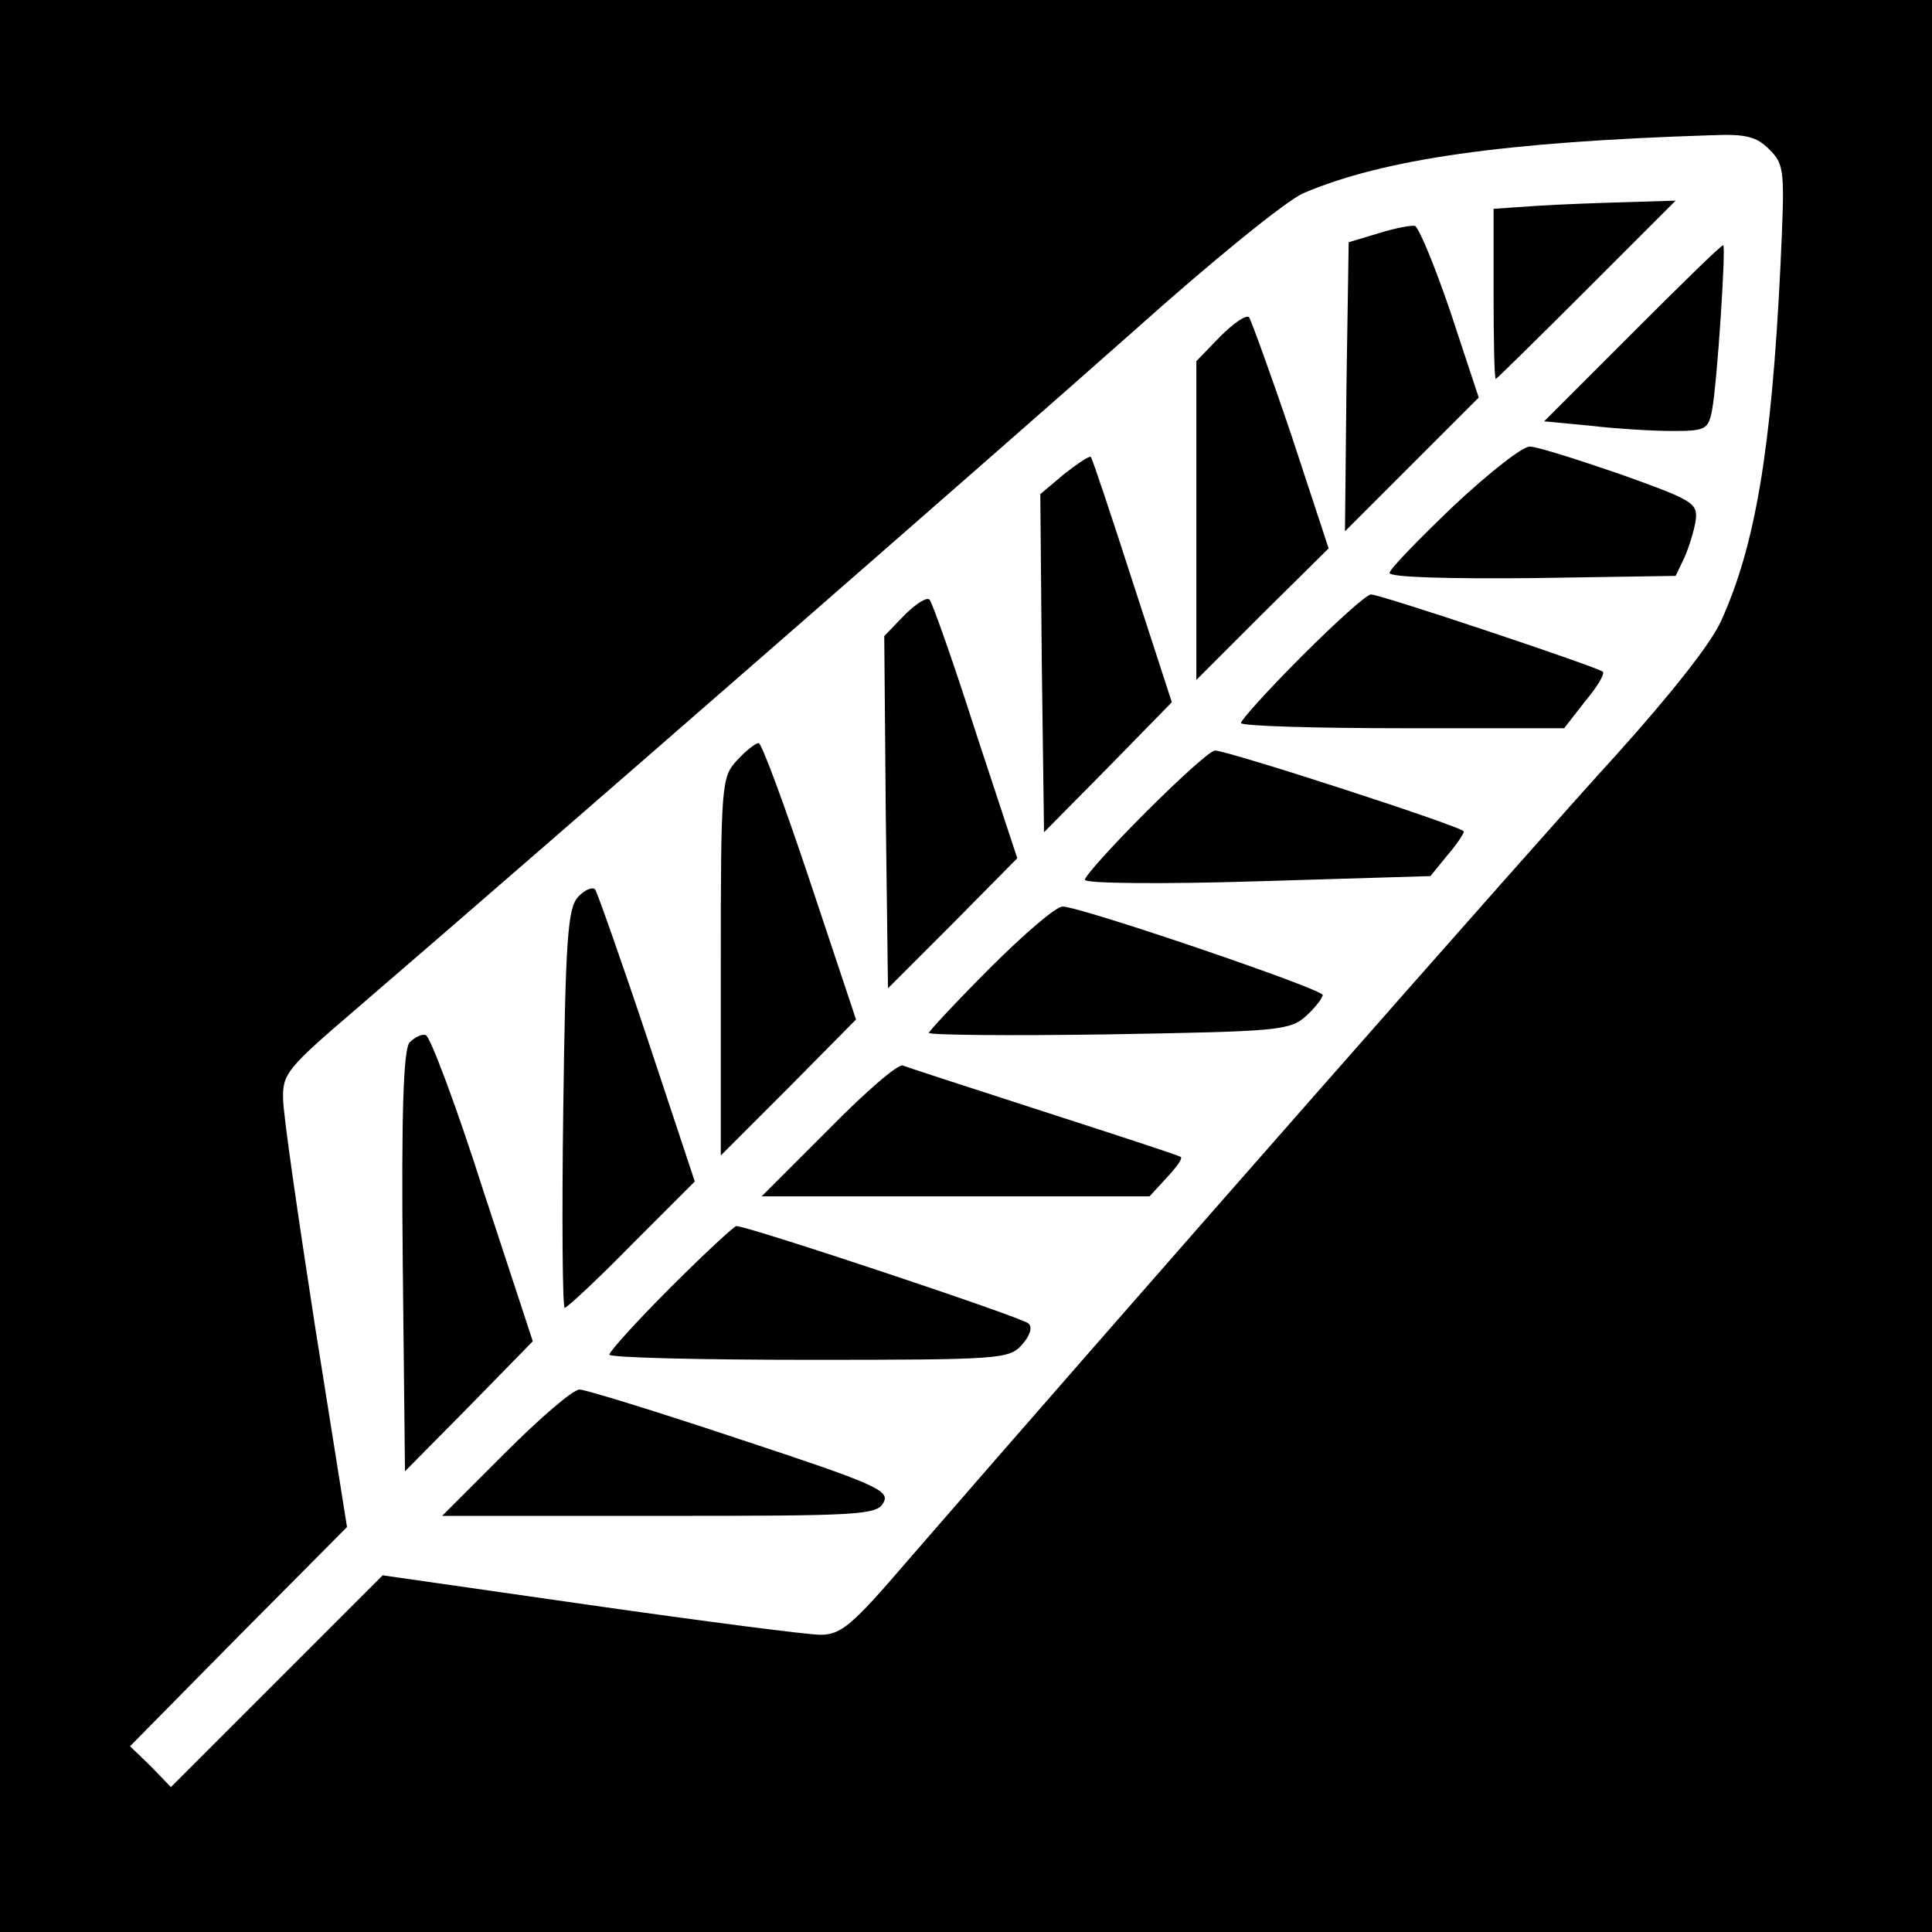 <?xml version="1.0" standalone="no"?>
<!DOCTYPE svg PUBLIC "-//W3C//DTD SVG 20010904//EN"
 "http://www.w3.org/TR/2001/REC-SVG-20010904/DTD/svg10.dtd">
<svg version="1.0" xmlns="http://www.w3.org/2000/svg"
 width="260pt" height="260pt" viewBox="0 0 260 260"
 preserveAspectRatio="xMidYMid meet">
<g transform="translate(0,260) scale(0.1,-0.1)"
fill="#000000" stroke="none">
<path d="M0 1300 l0 -1300 1300 0 1300 0 0 1300 0 1300 -1300 0 -1300 0 0
-1300z m2381 1099 c21 -21 21 -28 15 -158 -12 -247 -34 -376 -80 -477 -14 -31
-69 -100 -141 -180 -101 -110 -683 -772 -955 -1086 -73 -85 -88 -98 -116 -98
-17 0 -156 18 -310 40 l-279 40 -142 -142 -143 -143 -27 28 -28 27 146 148
146 147 -43 270 c-23 149 -43 286 -43 306 -1 34 6 42 97 120 256 220 877 762
1046 912 106 95 207 177 230 187 108 46 269 69 549 78 47 2 61 -2 78 -19z"/>
<path d="M2068 2323 l-58 -4 0 -114 c0 -63 1 -115 3 -115 1 0 56 54 122 120
l120 120 -65 -2 c-36 -1 -91 -3 -122 -5z"/>
<path d="M1855 2286 l-40 -12 -3 -194 -2 -195 90 90 90 90 -38 115 c-21 62
-43 115 -48 116 -5 1 -27 -3 -49 -10z"/>
<path d="M2197 2152 l-119 -119 63 -6 c34 -4 83 -7 110 -7 44 0 48 2 53 28 7
37 19 222 15 222 -3 0 -57 -53 -122 -118z"/>
<path d="M1642 2147 l-32 -33 0 -214 0 -215 89 89 89 88 -50 152 c-28 83 -54
154 -57 159 -4 4 -21 -8 -39 -26z"/>
<path d="M1956 1919 c-47 -45 -86 -85 -86 -90 0 -6 80 -8 192 -7 l193 3 12 25
c6 14 13 36 15 50 3 23 -4 27 -102 62 -58 20 -112 37 -121 37 -9 1 -55 -35
-103 -80z"/>
<path d="M1432 1962 l-32 -27 2 -228 3 -227 86 87 86 88 -53 163 c-29 90 -54
165 -56 167 -2 2 -18 -9 -36 -23z"/>
<path d="M1217 1772 l-27 -28 2 -237 3 -237 87 87 87 88 -56 170 c-30 94 -58
173 -62 178 -4 4 -19 -6 -34 -21z"/>
<path d="M1752 1717 c-45 -45 -82 -86 -82 -90 0 -4 98 -7 218 -7 l217 0 28 36
c16 19 27 37 24 40 -6 6 -299 104 -312 104 -6 0 -47 -37 -93 -83z"/>
<path d="M992 1577 c-21 -23 -22 -30 -22 -278 l0 -254 91 91 91 92 -62 186
c-34 102 -65 186 -69 186 -4 0 -17 -10 -29 -23z"/>
<path d="M1542 1507 c-45 -45 -82 -86 -82 -91 0 -5 103 -6 233 -2 l232 7 22
27 c13 15 23 30 23 33 0 6 -318 109 -335 109 -6 0 -47 -37 -93 -83z"/>
<path d="M778 1393 c-14 -15 -17 -57 -20 -286 -2 -147 -1 -267 2 -267 3 0 44
38 90 85 l85 85 -64 193 c-35 105 -67 195 -70 200 -4 4 -15 -1 -23 -10z"/>
<path d="M1332 1297 c-45 -45 -82 -85 -82 -87 0 -3 109 -4 243 -2 228 4 243 5
265 25 12 11 22 24 22 28 0 8 -326 119 -350 119 -9 0 -52 -37 -98 -83z"/>
<path d="M551 1197 c-8 -11 -11 -93 -9 -296 l3 -281 86 87 86 88 -67 204 c-36
113 -71 206 -77 208 -5 2 -15 -3 -22 -10z"/>
<path d="M1115 1080 l-90 -90 261 0 261 0 23 25 c13 14 22 26 19 28 -2 2 -85
29 -184 61 -99 32 -185 60 -190 62 -6 3 -51 -36 -100 -86z"/>
<path d="M902 867 c-45 -45 -82 -86 -82 -90 0 -4 121 -7 268 -7 257 0 270 1
287 20 11 12 15 24 9 29 -8 8 -377 131 -393 131 -3 0 -43 -37 -89 -83z"/>
<path d="M680 645 l-85 -85 292 0 c271 0 293 1 302 18 9 16 -11 25 -193 85
-111 37 -208 67 -216 67 -9 0 -53 -38 -100 -85z"/>
</g>
</svg>

